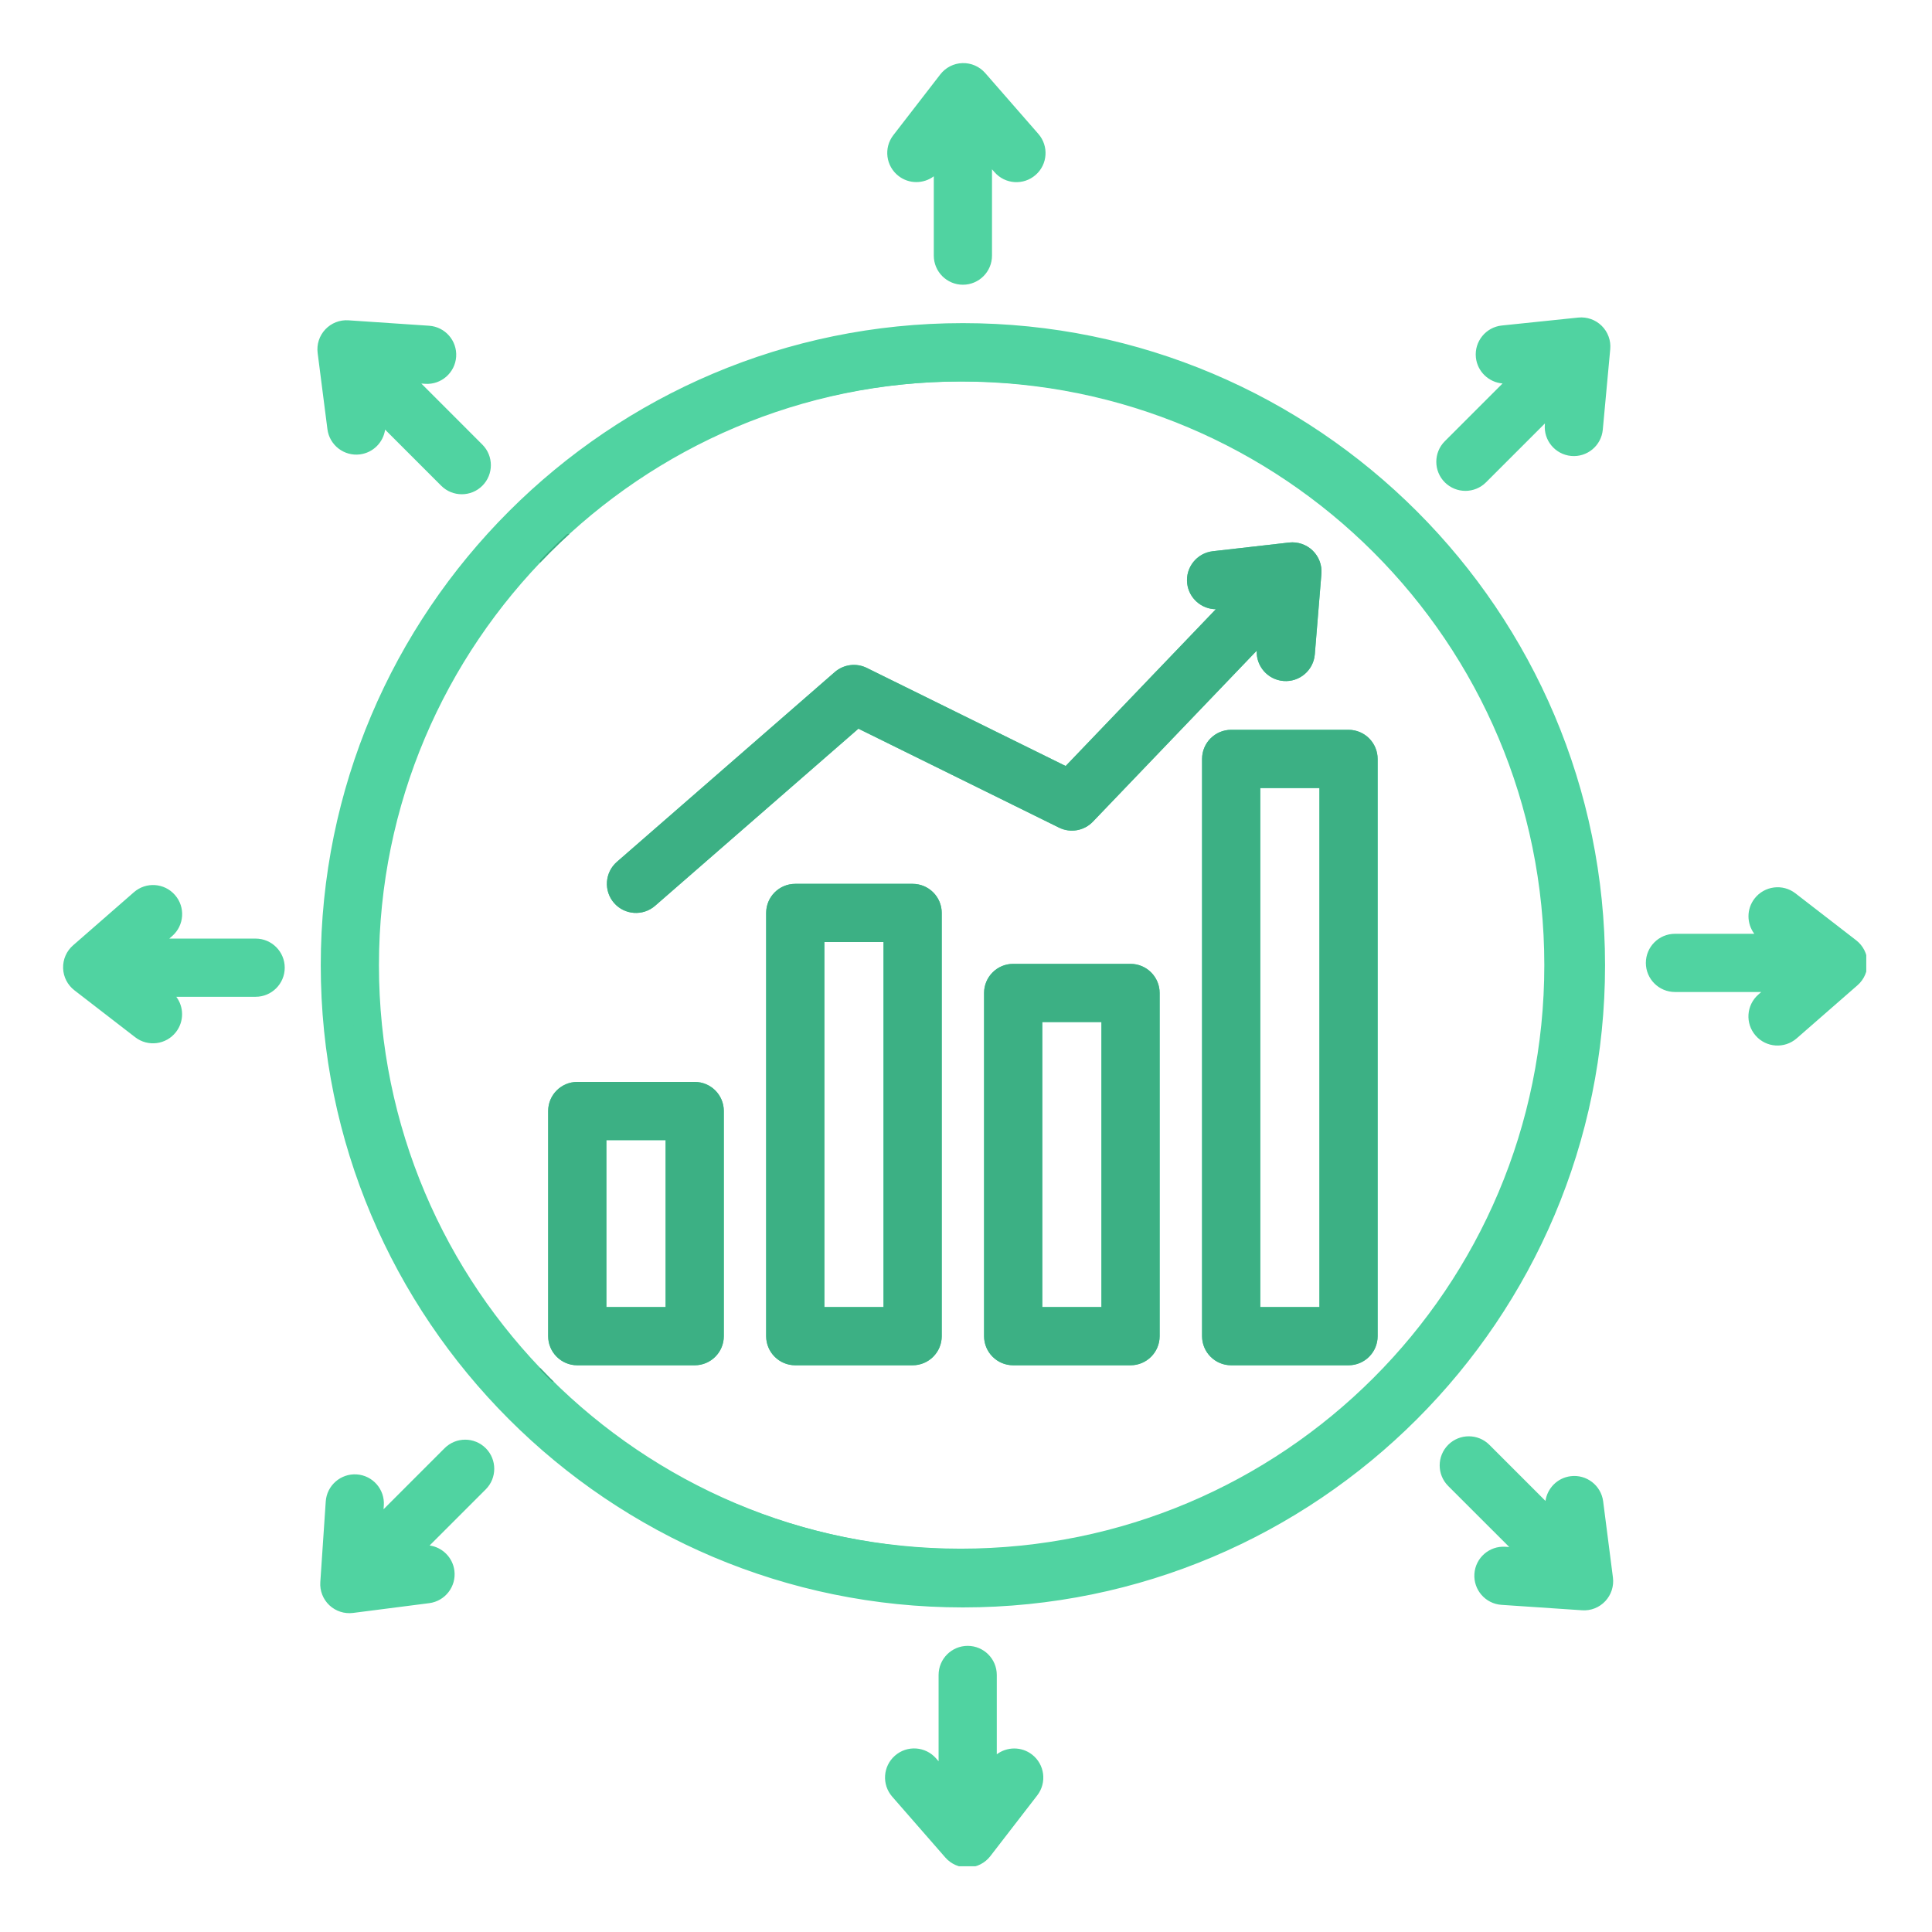 <svg xmlns="http://www.w3.org/2000/svg" xmlns:xlink="http://www.w3.org/1999/xlink" width="250" viewBox="0 0 187.5 187.5" height="250" preserveAspectRatio="xMidYMid meet"><defs><clipPath id="fde500cad0"><path d="M 6.09 6.09 L 181.121 6.09 L 181.121 181.121 L 6.09 181.121 Z M 6.09 6.09 " clip-rule="nonzero"></path></clipPath><clipPath id="c735570652"><path d="M 52.391 51.809 L 133.922 51.809 L 133.922 134.09 L 52.391 134.09 Z M 52.391 51.809 " clip-rule="nonzero"></path></clipPath><clipPath id="c20475522a"><path d="M 34.031 34.453 L 152.215 34.453 L 152.215 152.637 L 34.031 152.637 Z M 34.031 34.453 " clip-rule="nonzero"></path></clipPath></defs><g clip-path="url(#fde500cad0)"><path fill="#50d3a1" d="M 90.625 17.109 C 89.633 17.852 88.23 17.875 87.207 17.082 C 85.973 16.129 85.742 14.355 86.695 13.121 L 91.254 7.223 C 91.77 6.555 92.559 6.148 93.402 6.125 C 94.246 6.098 95.059 6.453 95.617 7.09 L 100.773 12.996 C 101.797 14.168 101.68 15.957 100.504 16.98 C 99.328 18.008 97.543 17.887 96.52 16.711 L 96.273 16.43 L 96.273 24.809 C 96.273 26.367 95.008 27.633 93.449 27.633 C 91.891 27.633 90.625 26.367 90.625 24.809 Z M 149.934 41.094 L 144.215 46.812 C 143.113 47.914 141.324 47.914 140.219 46.812 C 139.117 45.711 139.117 43.922 140.219 42.82 L 145.824 37.215 C 144.492 37.109 143.379 36.066 143.234 34.691 C 143.074 33.141 144.203 31.75 145.754 31.59 L 153.168 30.82 C 154.008 30.734 154.844 31.027 155.445 31.621 C 156.047 32.215 156.352 33.047 156.273 33.887 L 155.551 41.695 C 155.41 43.25 154.031 44.395 152.48 44.25 C 150.93 44.105 149.785 42.73 149.93 41.18 Z M 170.93 96.273 L 162.555 96.273 C 160.996 96.273 159.73 95.008 159.73 93.449 C 159.73 91.891 160.996 90.625 162.555 90.625 L 170.254 90.625 C 169.512 89.633 169.484 88.23 170.277 87.207 C 171.23 85.973 173.008 85.742 174.242 86.695 L 180.141 91.254 C 180.809 91.77 181.211 92.559 181.238 93.402 C 181.262 94.246 180.91 95.059 180.273 95.617 L 174.367 100.773 C 173.191 101.797 171.406 101.68 170.383 100.504 C 169.355 99.328 169.477 97.543 170.648 96.52 Z M 146.473 150.137 L 140.547 144.215 C 139.445 143.113 139.445 141.324 140.547 140.219 C 141.652 139.117 143.441 139.117 144.543 140.219 L 149.988 145.664 C 150.164 144.441 151.137 143.43 152.422 143.266 C 153.969 143.066 155.387 144.16 155.586 145.707 L 156.535 153.102 C 156.641 153.938 156.367 154.781 155.789 155.395 C 155.211 156.012 154.387 156.336 153.543 156.277 L 145.719 155.75 C 144.164 155.645 142.988 154.297 143.09 152.742 C 143.195 151.184 144.543 150.008 146.102 150.113 Z M 96.738 170.254 C 97.727 169.512 99.129 169.484 100.156 170.277 C 101.391 171.23 101.617 173.008 100.664 174.242 L 96.109 180.141 C 95.594 180.809 94.805 181.211 93.961 181.238 C 93.113 181.262 92.301 180.91 91.746 180.273 L 86.59 174.367 C 85.562 173.191 85.684 171.406 86.859 170.383 C 88.031 169.355 89.816 169.477 90.844 170.648 L 91.09 170.93 L 91.09 162.555 C 91.09 160.996 92.355 159.73 93.914 159.73 C 95.473 159.73 96.738 160.996 96.738 162.555 Z M 41.695 149.988 C 42.922 150.164 43.93 151.137 44.098 152.422 C 44.297 153.969 43.203 155.387 41.656 155.586 L 34.262 156.535 C 33.422 156.641 32.582 156.367 31.965 155.789 C 31.352 155.211 31.027 154.387 31.086 153.543 L 31.613 145.719 C 31.719 144.164 33.066 142.988 34.621 143.09 C 36.176 143.195 37.355 144.543 37.25 146.102 L 37.223 146.473 L 43.148 140.547 C 44.25 139.445 46.039 139.445 47.141 140.547 C 48.242 141.648 48.242 143.441 47.141 144.543 Z M 17.109 96.738 C 17.852 97.727 17.875 99.129 17.082 100.156 C 16.129 101.391 14.355 101.617 13.121 100.664 L 7.223 96.109 C 6.555 95.594 6.148 94.805 6.125 93.961 C 6.098 93.113 6.453 92.301 7.09 91.746 L 12.996 86.59 C 14.168 85.562 15.957 85.684 16.98 86.859 C 18.008 88.031 17.887 89.816 16.711 90.844 L 16.43 91.09 L 24.809 91.09 C 26.367 91.09 27.633 92.355 27.633 93.914 C 27.633 95.473 26.367 96.738 24.809 96.738 Z M 37.375 41.695 C 37.199 42.922 36.227 43.93 34.938 44.098 C 33.395 44.297 31.977 43.203 31.777 41.656 L 30.828 34.262 C 30.719 33.422 30.992 32.582 31.574 31.965 C 32.152 31.352 32.977 31.027 33.82 31.086 L 41.645 31.613 C 43.199 31.719 44.375 33.066 44.27 34.621 C 44.164 36.176 42.816 37.355 41.262 37.25 L 40.891 37.223 L 46.812 43.148 C 47.914 44.25 47.914 46.039 46.812 47.141 C 45.711 48.242 43.922 48.242 42.82 47.141 Z M 93.449 31.359 C 127.844 31.359 155.77 59.285 155.77 93.68 C 155.77 128.074 127.844 156 93.449 156 C 59.055 156 31.129 128.074 31.129 93.68 C 31.129 59.285 59.055 31.359 93.449 31.359 Z M 93.449 37.012 C 62.172 37.012 36.777 62.402 36.777 93.68 C 36.777 124.957 62.172 150.352 93.449 150.352 C 124.727 150.352 150.121 124.957 150.121 93.68 C 150.121 62.402 124.727 37.012 93.449 37.012 Z M 121.965 63.148 L 106.066 79.742 C 105.215 80.633 103.883 80.867 102.777 80.32 C 102.777 80.32 83.309 70.719 83.309 70.719 L 63.578 87.906 C 62.402 88.93 60.617 88.805 59.594 87.633 C 58.57 86.457 58.691 84.672 59.867 83.645 L 81.016 65.223 C 81.875 64.477 83.098 64.316 84.121 64.82 L 103.422 74.34 L 117.996 59.125 C 116.59 59.113 115.379 58.051 115.215 56.621 C 115.039 55.07 116.156 53.672 117.703 53.496 L 125.109 52.652 C 125.949 52.559 126.789 52.844 127.395 53.434 C 128 54.02 128.312 54.848 128.242 55.691 L 127.602 63.508 C 127.473 65.059 126.105 66.219 124.555 66.09 C 123.035 65.965 121.895 64.656 121.965 63.148 Z M 77.18 85.777 L 88.57 85.777 C 90.129 85.777 91.395 87.039 91.395 88.602 L 91.395 129.676 C 91.395 131.234 90.129 132.5 88.57 132.5 L 77.18 132.5 C 75.621 132.5 74.355 131.234 74.355 129.676 L 74.355 88.602 C 74.355 87.039 75.621 85.777 77.18 85.777 Z M 80.004 91.426 L 80.004 126.852 L 85.746 126.852 L 85.746 91.426 Z M 98.328 93.543 L 109.719 93.543 C 111.277 93.543 112.543 94.809 112.543 96.367 L 112.543 129.676 C 112.543 131.234 111.277 132.5 109.719 132.5 L 98.328 132.5 C 96.77 132.5 95.504 131.234 95.504 129.676 L 95.504 96.367 C 95.504 94.809 96.77 93.543 98.328 93.543 Z M 101.152 99.191 C 101.152 99.191 101.152 126.852 101.152 126.852 L 106.895 126.852 L 106.895 99.191 Z M 56.023 105 L 67.422 105 C 68.98 105 70.246 106.262 70.246 107.824 L 70.246 129.676 C 70.246 131.234 68.98 132.5 67.422 132.5 L 56.023 132.5 C 54.465 132.5 53.199 131.234 53.199 129.676 L 53.199 107.824 C 53.199 106.262 54.465 105 56.023 105 Z M 58.848 110.648 L 58.848 126.852 L 64.598 126.852 L 64.598 110.648 Z M 119.484 70.828 L 130.875 70.828 C 132.434 70.828 133.699 72.094 133.699 73.656 L 133.699 129.676 C 133.699 131.234 132.434 132.5 130.875 132.5 L 119.484 132.5 C 117.926 132.5 116.66 131.234 116.66 129.676 L 116.66 73.656 C 116.66 72.094 117.926 70.828 119.484 70.828 Z M 122.309 76.48 L 122.309 126.852 L 128.051 126.852 L 128.051 76.48 Z M 122.309 76.48 " fill-opacity="1" fill-rule="evenodd"></path></g><g clip-path="url(#c735570652)"><path fill="#3cb084" d="M 90.625 17.109 C 89.633 17.852 88.23 17.875 87.207 17.082 C 85.973 16.129 85.742 14.355 86.695 13.121 L 91.254 7.223 C 91.77 6.555 92.559 6.148 93.402 6.125 C 94.246 6.098 95.059 6.453 95.617 7.09 L 100.773 12.996 C 101.797 14.168 101.68 15.957 100.504 16.98 C 99.328 18.008 97.543 17.887 96.52 16.711 L 96.273 16.43 L 96.273 24.809 C 96.273 26.367 95.008 27.633 93.449 27.633 C 91.891 27.633 90.625 26.367 90.625 24.809 Z M 149.934 41.094 L 144.215 46.812 C 143.113 47.914 141.324 47.914 140.219 46.812 C 139.117 45.711 139.117 43.922 140.219 42.82 L 145.824 37.215 C 144.492 37.109 143.379 36.066 143.234 34.691 C 143.074 33.141 144.203 31.75 145.754 31.59 L 153.168 30.82 C 154.008 30.734 154.844 31.027 155.445 31.621 C 156.047 32.215 156.352 33.047 156.273 33.887 L 155.551 41.695 C 155.41 43.25 154.031 44.395 152.48 44.25 C 150.93 44.105 149.785 42.73 149.93 41.18 Z M 170.93 96.273 L 162.555 96.273 C 160.996 96.273 159.73 95.008 159.73 93.449 C 159.73 91.891 160.996 90.625 162.555 90.625 L 170.254 90.625 C 169.512 89.633 169.484 88.23 170.277 87.207 C 171.23 85.973 173.008 85.742 174.242 86.695 L 180.141 91.254 C 180.809 91.77 181.211 92.559 181.238 93.402 C 181.262 94.246 180.91 95.059 180.273 95.617 L 174.367 100.773 C 173.191 101.797 171.406 101.68 170.383 100.504 C 169.355 99.328 169.477 97.543 170.648 96.52 Z M 146.473 150.137 L 140.547 144.215 C 139.445 143.113 139.445 141.324 140.547 140.219 C 141.652 139.117 143.441 139.117 144.543 140.219 L 149.988 145.664 C 150.164 144.441 151.137 143.43 152.422 143.266 C 153.969 143.066 155.387 144.16 155.586 145.707 L 156.535 153.102 C 156.641 153.938 156.367 154.781 155.789 155.395 C 155.211 156.012 154.387 156.336 153.543 156.277 L 145.719 155.75 C 144.164 155.645 142.988 154.297 143.09 152.742 C 143.195 151.184 144.543 150.008 146.102 150.113 Z M 96.738 170.254 C 97.727 169.512 99.129 169.484 100.156 170.277 C 101.391 171.23 101.617 173.008 100.664 174.242 L 96.109 180.141 C 95.594 180.809 94.805 181.211 93.961 181.238 C 93.113 181.262 92.301 180.91 91.746 180.273 L 86.59 174.367 C 85.562 173.191 85.684 171.406 86.859 170.383 C 88.031 169.355 89.816 169.477 90.844 170.648 L 91.09 170.93 L 91.09 162.555 C 91.09 160.996 92.355 159.73 93.914 159.73 C 95.473 159.73 96.738 160.996 96.738 162.555 Z M 41.695 149.988 C 42.922 150.164 43.93 151.137 44.098 152.422 C 44.297 153.969 43.203 155.387 41.656 155.586 L 34.262 156.535 C 33.422 156.641 32.582 156.367 31.965 155.789 C 31.352 155.211 31.027 154.387 31.086 153.543 L 31.613 145.719 C 31.719 144.164 33.066 142.988 34.621 143.09 C 36.176 143.195 37.355 144.543 37.25 146.102 L 37.223 146.473 L 43.148 140.547 C 44.25 139.445 46.039 139.445 47.141 140.547 C 48.242 141.648 48.242 143.441 47.141 144.543 Z M 17.109 96.738 C 17.852 97.727 17.875 99.129 17.082 100.156 C 16.129 101.391 14.355 101.617 13.121 100.664 L 7.223 96.109 C 6.555 95.594 6.148 94.805 6.125 93.961 C 6.098 93.113 6.453 92.301 7.09 91.746 L 12.996 86.59 C 14.168 85.562 15.957 85.684 16.98 86.859 C 18.008 88.031 17.887 89.816 16.711 90.844 L 16.43 91.09 L 24.809 91.09 C 26.367 91.09 27.633 92.355 27.633 93.914 C 27.633 95.473 26.367 96.738 24.809 96.738 Z M 37.375 41.695 C 37.199 42.922 36.227 43.93 34.938 44.098 C 33.395 44.297 31.977 43.203 31.777 41.656 L 30.828 34.262 C 30.719 33.422 30.992 32.582 31.574 31.965 C 32.152 31.352 32.977 31.027 33.82 31.086 L 41.645 31.613 C 43.199 31.719 44.375 33.066 44.27 34.621 C 44.164 36.176 42.816 37.355 41.262 37.25 L 40.891 37.223 L 46.812 43.148 C 47.914 44.25 47.914 46.039 46.812 47.141 C 45.711 48.242 43.922 48.242 42.82 47.141 Z M 93.449 31.359 C 127.844 31.359 155.77 59.285 155.77 93.68 C 155.77 128.074 127.844 156 93.449 156 C 59.055 156 31.129 128.074 31.129 93.68 C 31.129 59.285 59.055 31.359 93.449 31.359 Z M 93.449 37.012 C 62.172 37.012 36.777 62.402 36.777 93.68 C 36.777 124.957 62.172 150.352 93.449 150.352 C 124.727 150.352 150.121 124.957 150.121 93.68 C 150.121 62.402 124.727 37.012 93.449 37.012 Z M 121.965 63.148 L 106.066 79.742 C 105.215 80.633 103.883 80.867 102.777 80.32 C 102.777 80.32 83.309 70.719 83.309 70.719 L 63.578 87.906 C 62.402 88.93 60.617 88.805 59.594 87.633 C 58.57 86.457 58.691 84.672 59.867 83.645 L 81.016 65.223 C 81.875 64.477 83.098 64.316 84.121 64.82 L 103.422 74.34 L 117.996 59.125 C 116.59 59.113 115.379 58.051 115.215 56.621 C 115.039 55.07 116.156 53.672 117.703 53.496 L 125.109 52.652 C 125.949 52.559 126.789 52.844 127.395 53.434 C 128 54.02 128.312 54.848 128.242 55.691 L 127.602 63.508 C 127.473 65.059 126.105 66.219 124.555 66.09 C 123.035 65.965 121.895 64.656 121.965 63.148 Z M 77.18 85.777 L 88.57 85.777 C 90.129 85.777 91.395 87.039 91.395 88.602 L 91.395 129.676 C 91.395 131.234 90.129 132.5 88.57 132.5 L 77.18 132.5 C 75.621 132.5 74.355 131.234 74.355 129.676 L 74.355 88.602 C 74.355 87.039 75.621 85.777 77.18 85.777 Z M 80.004 91.426 L 80.004 126.852 L 85.746 126.852 L 85.746 91.426 Z M 98.328 93.543 L 109.719 93.543 C 111.277 93.543 112.543 94.809 112.543 96.367 L 112.543 129.676 C 112.543 131.234 111.277 132.5 109.719 132.5 L 98.328 132.5 C 96.77 132.5 95.504 131.234 95.504 129.676 L 95.504 96.367 C 95.504 94.809 96.77 93.543 98.328 93.543 Z M 101.152 99.191 C 101.152 99.191 101.152 126.852 101.152 126.852 L 106.895 126.852 L 106.895 99.191 Z M 56.023 105 L 67.422 105 C 68.98 105 70.246 106.262 70.246 107.824 L 70.246 129.676 C 70.246 131.234 68.98 132.5 67.422 132.5 L 56.023 132.5 C 54.465 132.5 53.199 131.234 53.199 129.676 L 53.199 107.824 C 53.199 106.262 54.465 105 56.023 105 Z M 58.848 110.648 L 58.848 126.852 L 64.598 126.852 L 64.598 110.648 Z M 119.484 70.828 L 130.875 70.828 C 132.434 70.828 133.699 72.094 133.699 73.656 L 133.699 129.676 C 133.699 131.234 132.434 132.5 130.875 132.5 L 119.484 132.5 C 117.926 132.5 116.66 131.234 116.66 129.676 L 116.66 73.656 C 116.66 72.094 117.926 70.828 119.484 70.828 Z M 122.309 76.48 L 122.309 126.852 L 128.051 126.852 L 128.051 76.48 Z M 122.309 76.48 " fill-opacity="1" fill-rule="evenodd"></path></g><g clip-path="url(#c20475522a)"><path fill="#50d3a1" d="M 93.238 34.453 C 60.57 34.453 34.031 60.992 34.031 93.66 C 34.031 126.328 60.57 152.871 93.238 152.871 C 125.906 152.871 152.449 126.328 152.449 93.66 C 152.449 60.992 125.906 34.453 93.238 34.453 Z M 93.238 37.027 C 124.551 37.027 149.875 62.352 149.875 93.66 C 149.875 124.973 124.551 150.297 93.238 150.297 C 61.93 150.297 36.605 124.973 36.605 93.66 C 36.605 62.352 61.93 37.027 93.238 37.027 Z M 93.238 37.027 " fill-opacity="1" fill-rule="nonzero"></path></g></svg>